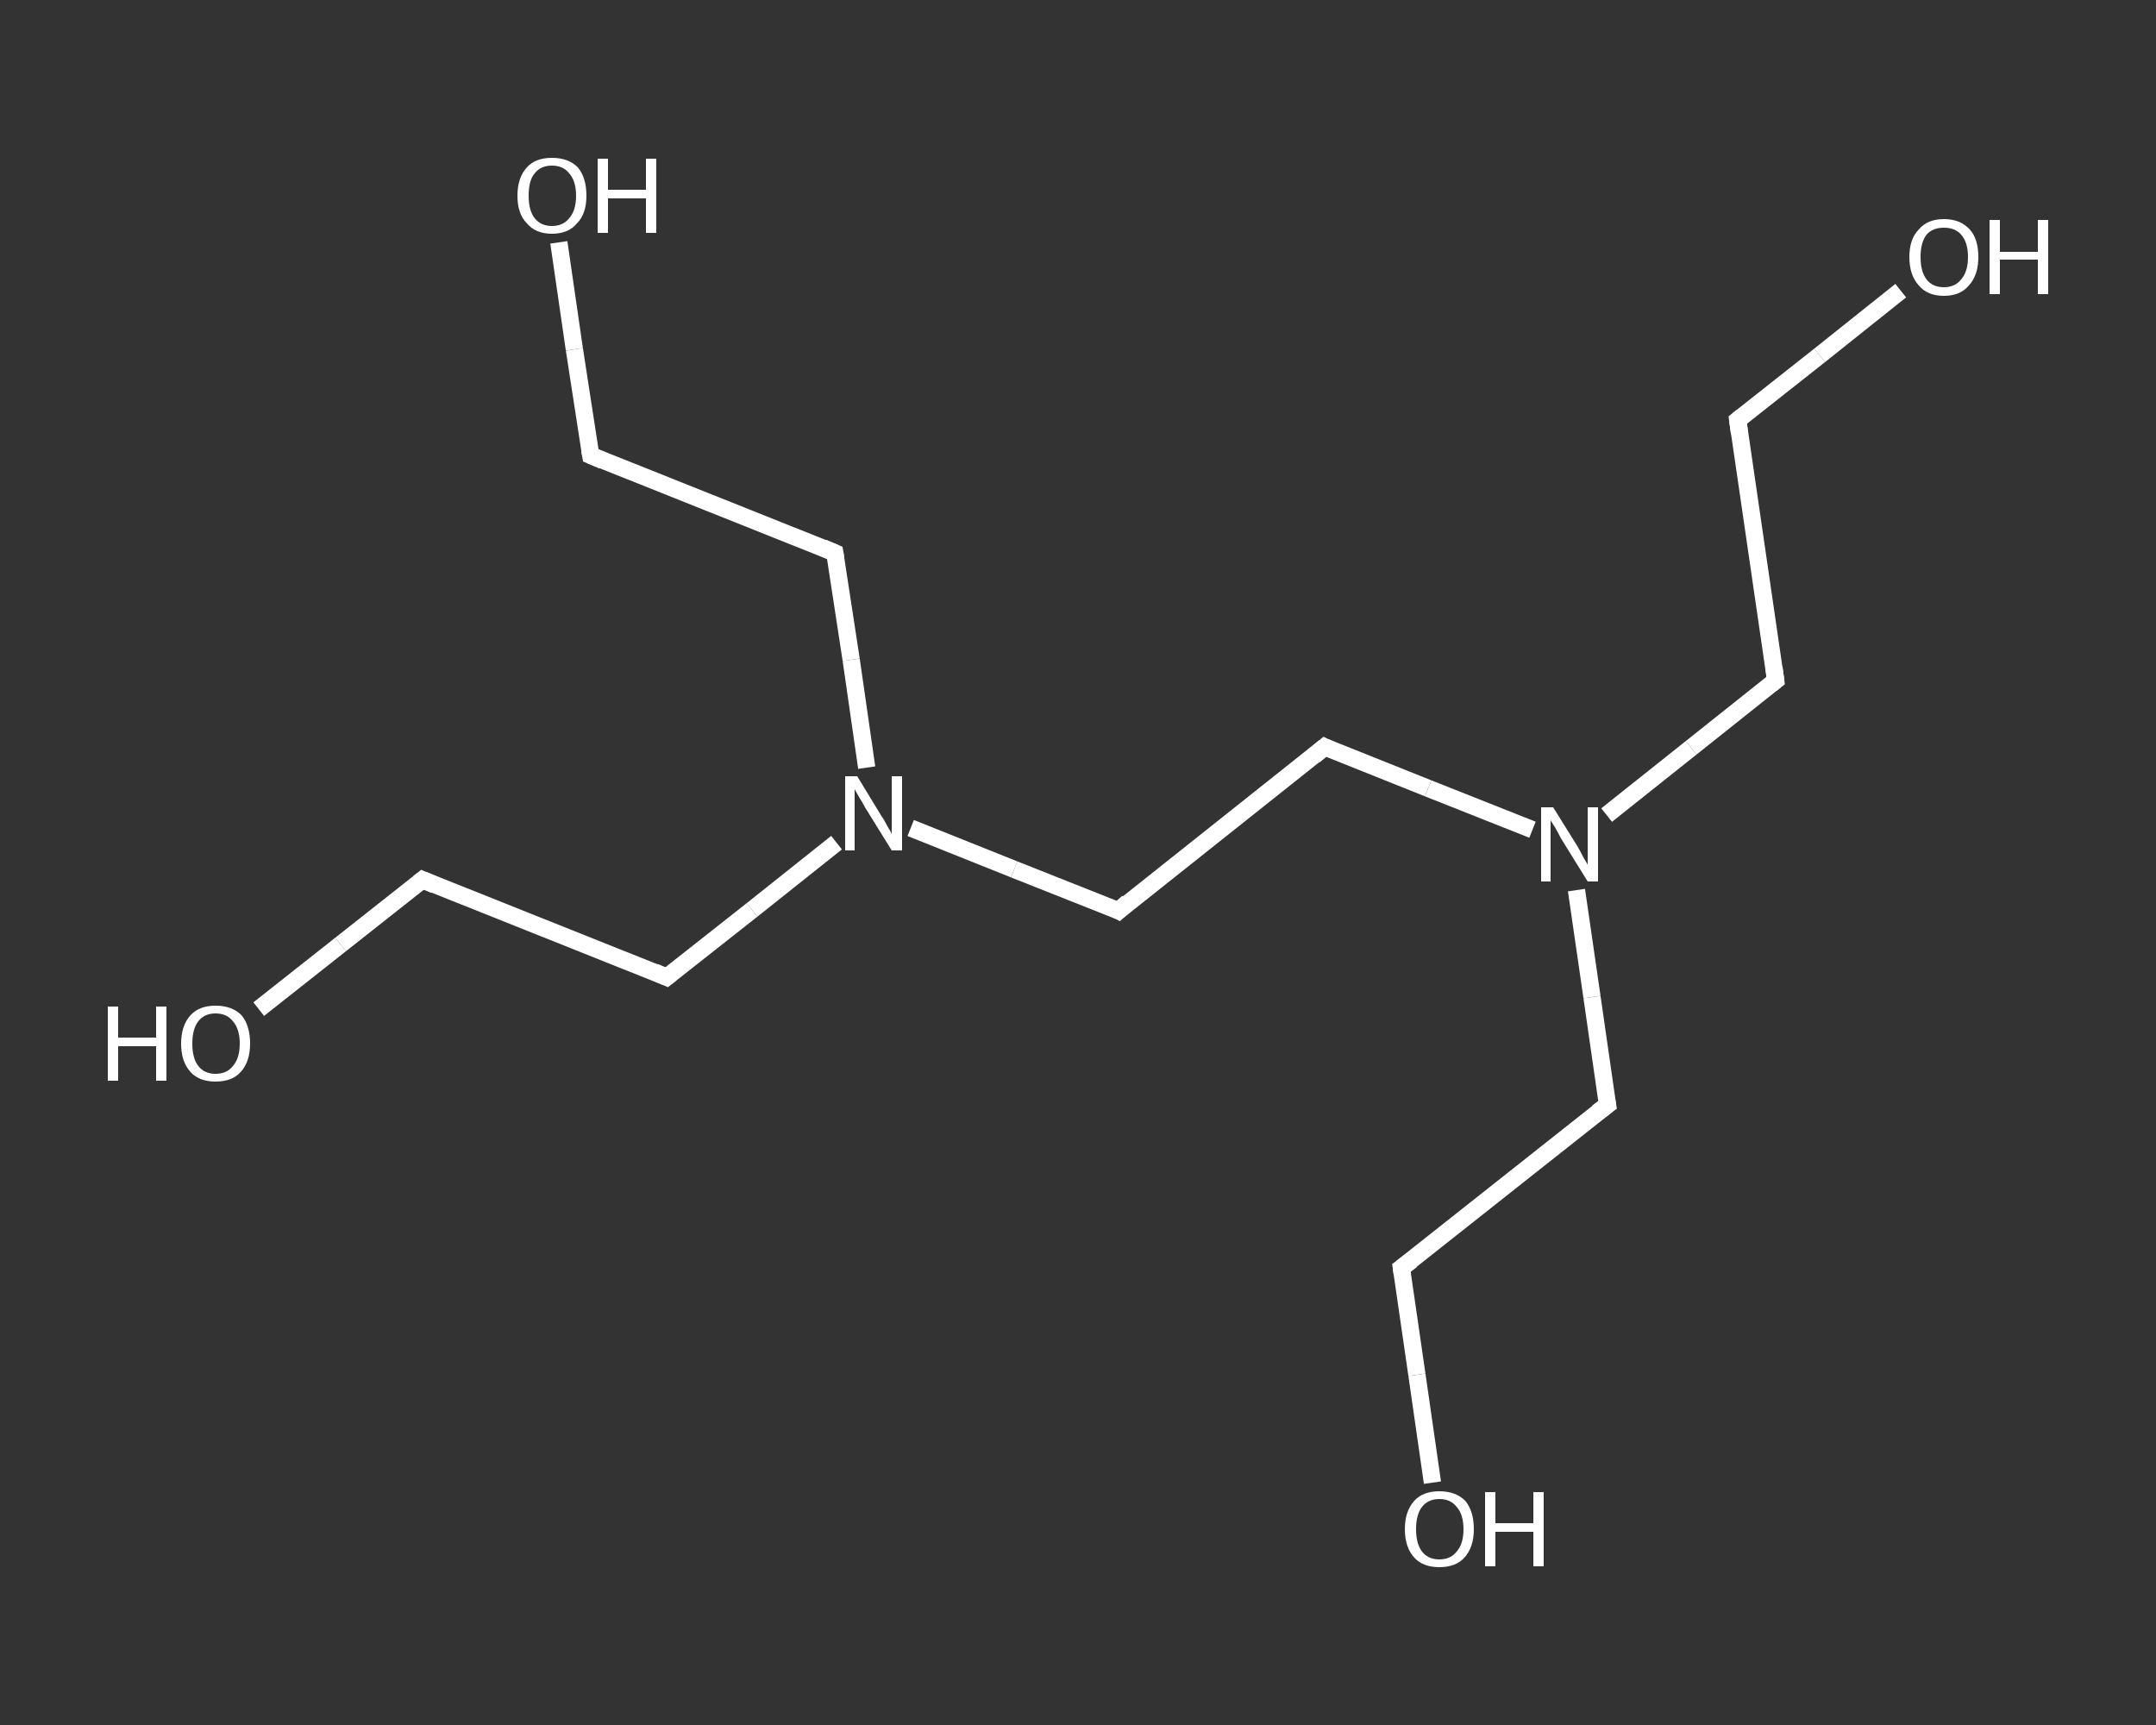 <?xml version='1.0' encoding='iso-8859-1'?>
<svg version='1.1' baseProfile='full'
              xmlns='http://www.w3.org/2000/svg'
                      xmlns:rdkit='http://www.rdkit.org/xml'
                      xmlns:xlink='http://www.w3.org/1999/xlink'
                  xml:space='preserve'
width='250px' height='200px' viewBox='0 0 250 200'>
<rect x="0" y="0" width="250" height="200" fill="#333333" stroke="none"/>
<!-- END OF HEADER -->
<rect style='opacity:1.0;fill:transparent;stroke:none' width='250.0' height='200.0' x='0.0' y='0.0'> </rect>
<path class='bond-0 atom-0 atom-1' d='M 220.4,33.7 L 211.0,41.2' style='fill:none;fill-rule:evenodd;stroke:#FFFFFF;stroke-width:2.0px;stroke-linecap:butt;stroke-linejoin:miter;stroke-opacity:1' />
<path class='bond-0 atom-0 atom-1' d='M 211.0,41.2 L 201.5,48.7' style='fill:none;fill-rule:evenodd;stroke:#FFFFFF;stroke-width:2.0px;stroke-linecap:butt;stroke-linejoin:miter;stroke-opacity:1' />
<path class='bond-1 atom-1 atom-2' d='M 201.5,48.7 L 205.9,78.9' style='fill:none;fill-rule:evenodd;stroke:#FFFFFF;stroke-width:2.0px;stroke-linecap:butt;stroke-linejoin:miter;stroke-opacity:1' />
<path class='bond-2 atom-2 atom-3' d='M 205.9,78.9 L 196.1,86.7' style='fill:none;fill-rule:evenodd;stroke:#FFFFFF;stroke-width:2.0px;stroke-linecap:butt;stroke-linejoin:miter;stroke-opacity:1' />
<path class='bond-2 atom-2 atom-3' d='M 196.1,86.7 L 186.3,94.5' style='fill:none;fill-rule:evenodd;stroke:#FFFFFF;stroke-width:2.0px;stroke-linecap:butt;stroke-linejoin:miter;stroke-opacity:1' />
<path class='bond-3 atom-3 atom-4' d='M 182.8,103.2 L 184.6,115.6' style='fill:none;fill-rule:evenodd;stroke:#FFFFFF;stroke-width:2.0px;stroke-linecap:butt;stroke-linejoin:miter;stroke-opacity:1' />
<path class='bond-3 atom-3 atom-4' d='M 184.6,115.6 L 186.4,128.1' style='fill:none;fill-rule:evenodd;stroke:#FFFFFF;stroke-width:2.0px;stroke-linecap:butt;stroke-linejoin:miter;stroke-opacity:1' />
<path class='bond-4 atom-4 atom-5' d='M 186.4,128.1 L 162.5,147.0' style='fill:none;fill-rule:evenodd;stroke:#FFFFFF;stroke-width:2.0px;stroke-linecap:butt;stroke-linejoin:miter;stroke-opacity:1' />
<path class='bond-5 atom-5 atom-6' d='M 162.5,147.0 L 164.3,159.4' style='fill:none;fill-rule:evenodd;stroke:#FFFFFF;stroke-width:2.0px;stroke-linecap:butt;stroke-linejoin:miter;stroke-opacity:1' />
<path class='bond-5 atom-5 atom-6' d='M 164.3,159.4 L 166.1,171.9' style='fill:none;fill-rule:evenodd;stroke:#FFFFFF;stroke-width:2.0px;stroke-linecap:butt;stroke-linejoin:miter;stroke-opacity:1' />
<path class='bond-6 atom-3 atom-7' d='M 177.7,96.2 L 165.6,91.4' style='fill:none;fill-rule:evenodd;stroke:#FFFFFF;stroke-width:2.0px;stroke-linecap:butt;stroke-linejoin:miter;stroke-opacity:1' />
<path class='bond-6 atom-3 atom-7' d='M 165.6,91.4 L 153.6,86.6' style='fill:none;fill-rule:evenodd;stroke:#FFFFFF;stroke-width:2.0px;stroke-linecap:butt;stroke-linejoin:miter;stroke-opacity:1' />
<path class='bond-7 atom-7 atom-8' d='M 153.6,86.6 L 129.7,105.6' style='fill:none;fill-rule:evenodd;stroke:#FFFFFF;stroke-width:2.0px;stroke-linecap:butt;stroke-linejoin:miter;stroke-opacity:1' />
<path class='bond-8 atom-8 atom-9' d='M 129.7,105.6 L 117.6,100.8' style='fill:none;fill-rule:evenodd;stroke:#FFFFFF;stroke-width:2.0px;stroke-linecap:butt;stroke-linejoin:miter;stroke-opacity:1' />
<path class='bond-8 atom-8 atom-9' d='M 117.6,100.8 L 105.6,96.0' style='fill:none;fill-rule:evenodd;stroke:#FFFFFF;stroke-width:2.0px;stroke-linecap:butt;stroke-linejoin:miter;stroke-opacity:1' />
<path class='bond-9 atom-9 atom-10' d='M 97.0,97.7 L 87.2,105.5' style='fill:none;fill-rule:evenodd;stroke:#FFFFFF;stroke-width:2.0px;stroke-linecap:butt;stroke-linejoin:miter;stroke-opacity:1' />
<path class='bond-9 atom-9 atom-10' d='M 87.2,105.5 L 77.3,113.3' style='fill:none;fill-rule:evenodd;stroke:#FFFFFF;stroke-width:2.0px;stroke-linecap:butt;stroke-linejoin:miter;stroke-opacity:1' />
<path class='bond-10 atom-10 atom-11' d='M 77.3,113.3 L 49.0,102.0' style='fill:none;fill-rule:evenodd;stroke:#FFFFFF;stroke-width:2.0px;stroke-linecap:butt;stroke-linejoin:miter;stroke-opacity:1' />
<path class='bond-11 atom-11 atom-12' d='M 49.0,102.0 L 39.5,109.5' style='fill:none;fill-rule:evenodd;stroke:#FFFFFF;stroke-width:2.0px;stroke-linecap:butt;stroke-linejoin:miter;stroke-opacity:1' />
<path class='bond-11 atom-11 atom-12' d='M 39.5,109.5 L 30.0,117.0' style='fill:none;fill-rule:evenodd;stroke:#FFFFFF;stroke-width:2.0px;stroke-linecap:butt;stroke-linejoin:miter;stroke-opacity:1' />
<path class='bond-12 atom-9 atom-13' d='M 100.5,89.0 L 98.7,76.5' style='fill:none;fill-rule:evenodd;stroke:#FFFFFF;stroke-width:2.0px;stroke-linecap:butt;stroke-linejoin:miter;stroke-opacity:1' />
<path class='bond-12 atom-9 atom-13' d='M 98.7,76.5 L 96.8,64.1' style='fill:none;fill-rule:evenodd;stroke:#FFFFFF;stroke-width:2.0px;stroke-linecap:butt;stroke-linejoin:miter;stroke-opacity:1' />
<path class='bond-13 atom-13 atom-14' d='M 96.8,64.1 L 68.5,52.8' style='fill:none;fill-rule:evenodd;stroke:#FFFFFF;stroke-width:2.0px;stroke-linecap:butt;stroke-linejoin:miter;stroke-opacity:1' />
<path class='bond-14 atom-14 atom-15' d='M 68.5,52.8 L 66.6,40.5' style='fill:none;fill-rule:evenodd;stroke:#FFFFFF;stroke-width:2.0px;stroke-linecap:butt;stroke-linejoin:miter;stroke-opacity:1' />
<path class='bond-14 atom-14 atom-15' d='M 66.6,40.5 L 64.8,28.1' style='fill:none;fill-rule:evenodd;stroke:#FFFFFF;stroke-width:2.0px;stroke-linecap:butt;stroke-linejoin:miter;stroke-opacity:1' />
<path d='M 202.0,48.3 L 201.5,48.7 L 201.7,50.2' style='fill:none;stroke:#FFFFFF;stroke-width:2.0px;stroke-linecap:butt;stroke-linejoin:miter;stroke-opacity:1;' />
<path d='M 205.7,77.4 L 205.9,78.9 L 205.4,79.3' style='fill:none;stroke:#FFFFFF;stroke-width:2.0px;stroke-linecap:butt;stroke-linejoin:miter;stroke-opacity:1;' />
<path d='M 186.3,127.5 L 186.4,128.1 L 185.2,129.0' style='fill:none;stroke:#FFFFFF;stroke-width:2.0px;stroke-linecap:butt;stroke-linejoin:miter;stroke-opacity:1;' />
<path d='M 163.7,146.1 L 162.5,147.0 L 162.6,147.7' style='fill:none;stroke:#FFFFFF;stroke-width:2.0px;stroke-linecap:butt;stroke-linejoin:miter;stroke-opacity:1;' />
<path d='M 154.2,86.9 L 153.6,86.6 L 152.4,87.6' style='fill:none;stroke:#FFFFFF;stroke-width:2.0px;stroke-linecap:butt;stroke-linejoin:miter;stroke-opacity:1;' />
<path d='M 130.8,104.6 L 129.7,105.6 L 129.1,105.3' style='fill:none;stroke:#FFFFFF;stroke-width:2.0px;stroke-linecap:butt;stroke-linejoin:miter;stroke-opacity:1;' />
<path d='M 77.8,112.9 L 77.3,113.3 L 75.9,112.7' style='fill:none;stroke:#FFFFFF;stroke-width:2.0px;stroke-linecap:butt;stroke-linejoin:miter;stroke-opacity:1;' />
<path d='M 50.4,102.6 L 49.0,102.0 L 48.5,102.4' style='fill:none;stroke:#FFFFFF;stroke-width:2.0px;stroke-linecap:butt;stroke-linejoin:miter;stroke-opacity:1;' />
<path d='M 96.9,64.7 L 96.8,64.1 L 95.4,63.5' style='fill:none;stroke:#FFFFFF;stroke-width:2.0px;stroke-linecap:butt;stroke-linejoin:miter;stroke-opacity:1;' />
<path d='M 69.9,53.4 L 68.5,52.8 L 68.4,52.2' style='fill:none;stroke:#FFFFFF;stroke-width:2.0px;stroke-linecap:butt;stroke-linejoin:miter;stroke-opacity:1;' />
<path class='atom-0' d='M 221.4 29.8
Q 221.4 27.7, 222.5 26.6
Q 223.5 25.4, 225.4 25.4
Q 227.3 25.4, 228.4 26.6
Q 229.4 27.7, 229.4 29.8
Q 229.4 31.9, 228.3 33.1
Q 227.3 34.3, 225.4 34.3
Q 223.5 34.3, 222.5 33.1
Q 221.4 31.9, 221.4 29.8
M 225.4 33.3
Q 226.7 33.3, 227.4 32.4
Q 228.2 31.5, 228.2 29.8
Q 228.2 28.1, 227.4 27.2
Q 226.7 26.4, 225.4 26.4
Q 224.1 26.4, 223.4 27.2
Q 222.7 28.1, 222.7 29.8
Q 222.7 31.5, 223.4 32.4
Q 224.1 33.3, 225.4 33.3
' fill='#FFFFFF'/>
<path class='atom-0' d='M 230.7 25.5
L 231.9 25.5
L 231.9 29.2
L 236.3 29.2
L 236.3 25.5
L 237.5 25.5
L 237.5 34.1
L 236.3 34.1
L 236.3 30.1
L 231.9 30.1
L 231.9 34.1
L 230.7 34.1
L 230.7 25.5
' fill='#FFFFFF'/>
<path class='atom-3' d='M 180.1 93.6
L 182.9 98.1
Q 183.2 98.6, 183.6 99.4
Q 184.1 100.2, 184.1 100.3
L 184.1 93.6
L 185.3 93.6
L 185.3 102.2
L 184.1 102.2
L 181.0 97.2
Q 180.7 96.6, 180.3 95.9
Q 179.9 95.3, 179.8 95.1
L 179.8 102.2
L 178.7 102.2
L 178.7 93.6
L 180.1 93.6
' fill='#FFFFFF'/>
<path class='atom-6' d='M 162.9 177.3
Q 162.9 175.2, 164.0 174.0
Q 165.0 172.9, 166.9 172.9
Q 168.8 172.9, 169.9 174.0
Q 170.9 175.2, 170.9 177.3
Q 170.9 179.4, 169.8 180.6
Q 168.8 181.7, 166.9 181.7
Q 165.0 181.7, 164.0 180.6
Q 162.9 179.4, 162.9 177.3
M 166.9 180.8
Q 168.2 180.8, 168.9 179.9
Q 169.7 179.0, 169.7 177.3
Q 169.7 175.6, 168.9 174.7
Q 168.2 173.8, 166.9 173.8
Q 165.6 173.8, 164.9 174.7
Q 164.2 175.6, 164.2 177.3
Q 164.2 179.0, 164.9 179.9
Q 165.6 180.8, 166.9 180.8
' fill='#FFFFFF'/>
<path class='atom-6' d='M 172.2 173.0
L 173.4 173.0
L 173.4 176.6
L 177.8 176.6
L 177.8 173.0
L 179.0 173.0
L 179.0 181.6
L 177.8 181.6
L 177.8 177.6
L 173.4 177.6
L 173.4 181.6
L 172.2 181.6
L 172.2 173.0
' fill='#FFFFFF'/>
<path class='atom-9' d='M 99.4 90.0
L 102.2 94.6
Q 102.5 95.0, 102.9 95.8
Q 103.4 96.6, 103.4 96.7
L 103.4 90.0
L 104.6 90.0
L 104.6 98.6
L 103.4 98.6
L 100.3 93.6
Q 100.0 93.0, 99.6 92.4
Q 99.2 91.7, 99.1 91.5
L 99.1 98.6
L 98.0 98.6
L 98.0 90.0
L 99.4 90.0
' fill='#FFFFFF'/>
<path class='atom-12' d='M 12.5 116.7
L 13.7 116.7
L 13.7 120.3
L 18.1 120.3
L 18.1 116.7
L 19.3 116.7
L 19.3 125.3
L 18.1 125.3
L 18.1 121.3
L 13.7 121.3
L 13.7 125.3
L 12.5 125.3
L 12.5 116.7
' fill='#FFFFFF'/>
<path class='atom-12' d='M 21.0 121.0
Q 21.0 118.9, 22.1 117.7
Q 23.1 116.6, 25.0 116.6
Q 26.9 116.6, 28.0 117.7
Q 29.0 118.9, 29.0 121.0
Q 29.0 123.1, 27.9 124.3
Q 26.9 125.4, 25.0 125.4
Q 23.1 125.4, 22.1 124.3
Q 21.0 123.1, 21.0 121.0
M 25.0 124.5
Q 26.3 124.5, 27.0 123.6
Q 27.8 122.7, 27.8 121.0
Q 27.8 119.3, 27.0 118.4
Q 26.3 117.5, 25.0 117.5
Q 23.7 117.5, 23.0 118.4
Q 22.3 119.3, 22.3 121.0
Q 22.3 122.7, 23.0 123.6
Q 23.7 124.5, 25.0 124.5
' fill='#FFFFFF'/>
<path class='atom-15' d='M 60.0 22.7
Q 60.0 20.6, 61.1 19.4
Q 62.1 18.3, 64.0 18.3
Q 65.9 18.3, 67.0 19.4
Q 68.0 20.6, 68.0 22.7
Q 68.0 24.8, 66.9 25.9
Q 65.9 27.1, 64.0 27.1
Q 62.1 27.1, 61.1 25.9
Q 60.0 24.8, 60.0 22.7
M 64.0 26.2
Q 65.3 26.2, 66.0 25.3
Q 66.8 24.4, 66.8 22.7
Q 66.8 21.0, 66.0 20.1
Q 65.3 19.2, 64.0 19.2
Q 62.7 19.2, 62.0 20.1
Q 61.3 20.9, 61.3 22.7
Q 61.3 24.4, 62.0 25.3
Q 62.7 26.2, 64.0 26.2
' fill='#FFFFFF'/>
<path class='atom-15' d='M 69.3 18.4
L 70.5 18.4
L 70.5 22.0
L 74.9 22.0
L 74.9 18.4
L 76.1 18.4
L 76.1 27.0
L 74.9 27.0
L 74.9 23.0
L 70.5 23.0
L 70.5 27.0
L 69.3 27.0
L 69.3 18.4
' fill='#FFFFFF'/>
</svg>
